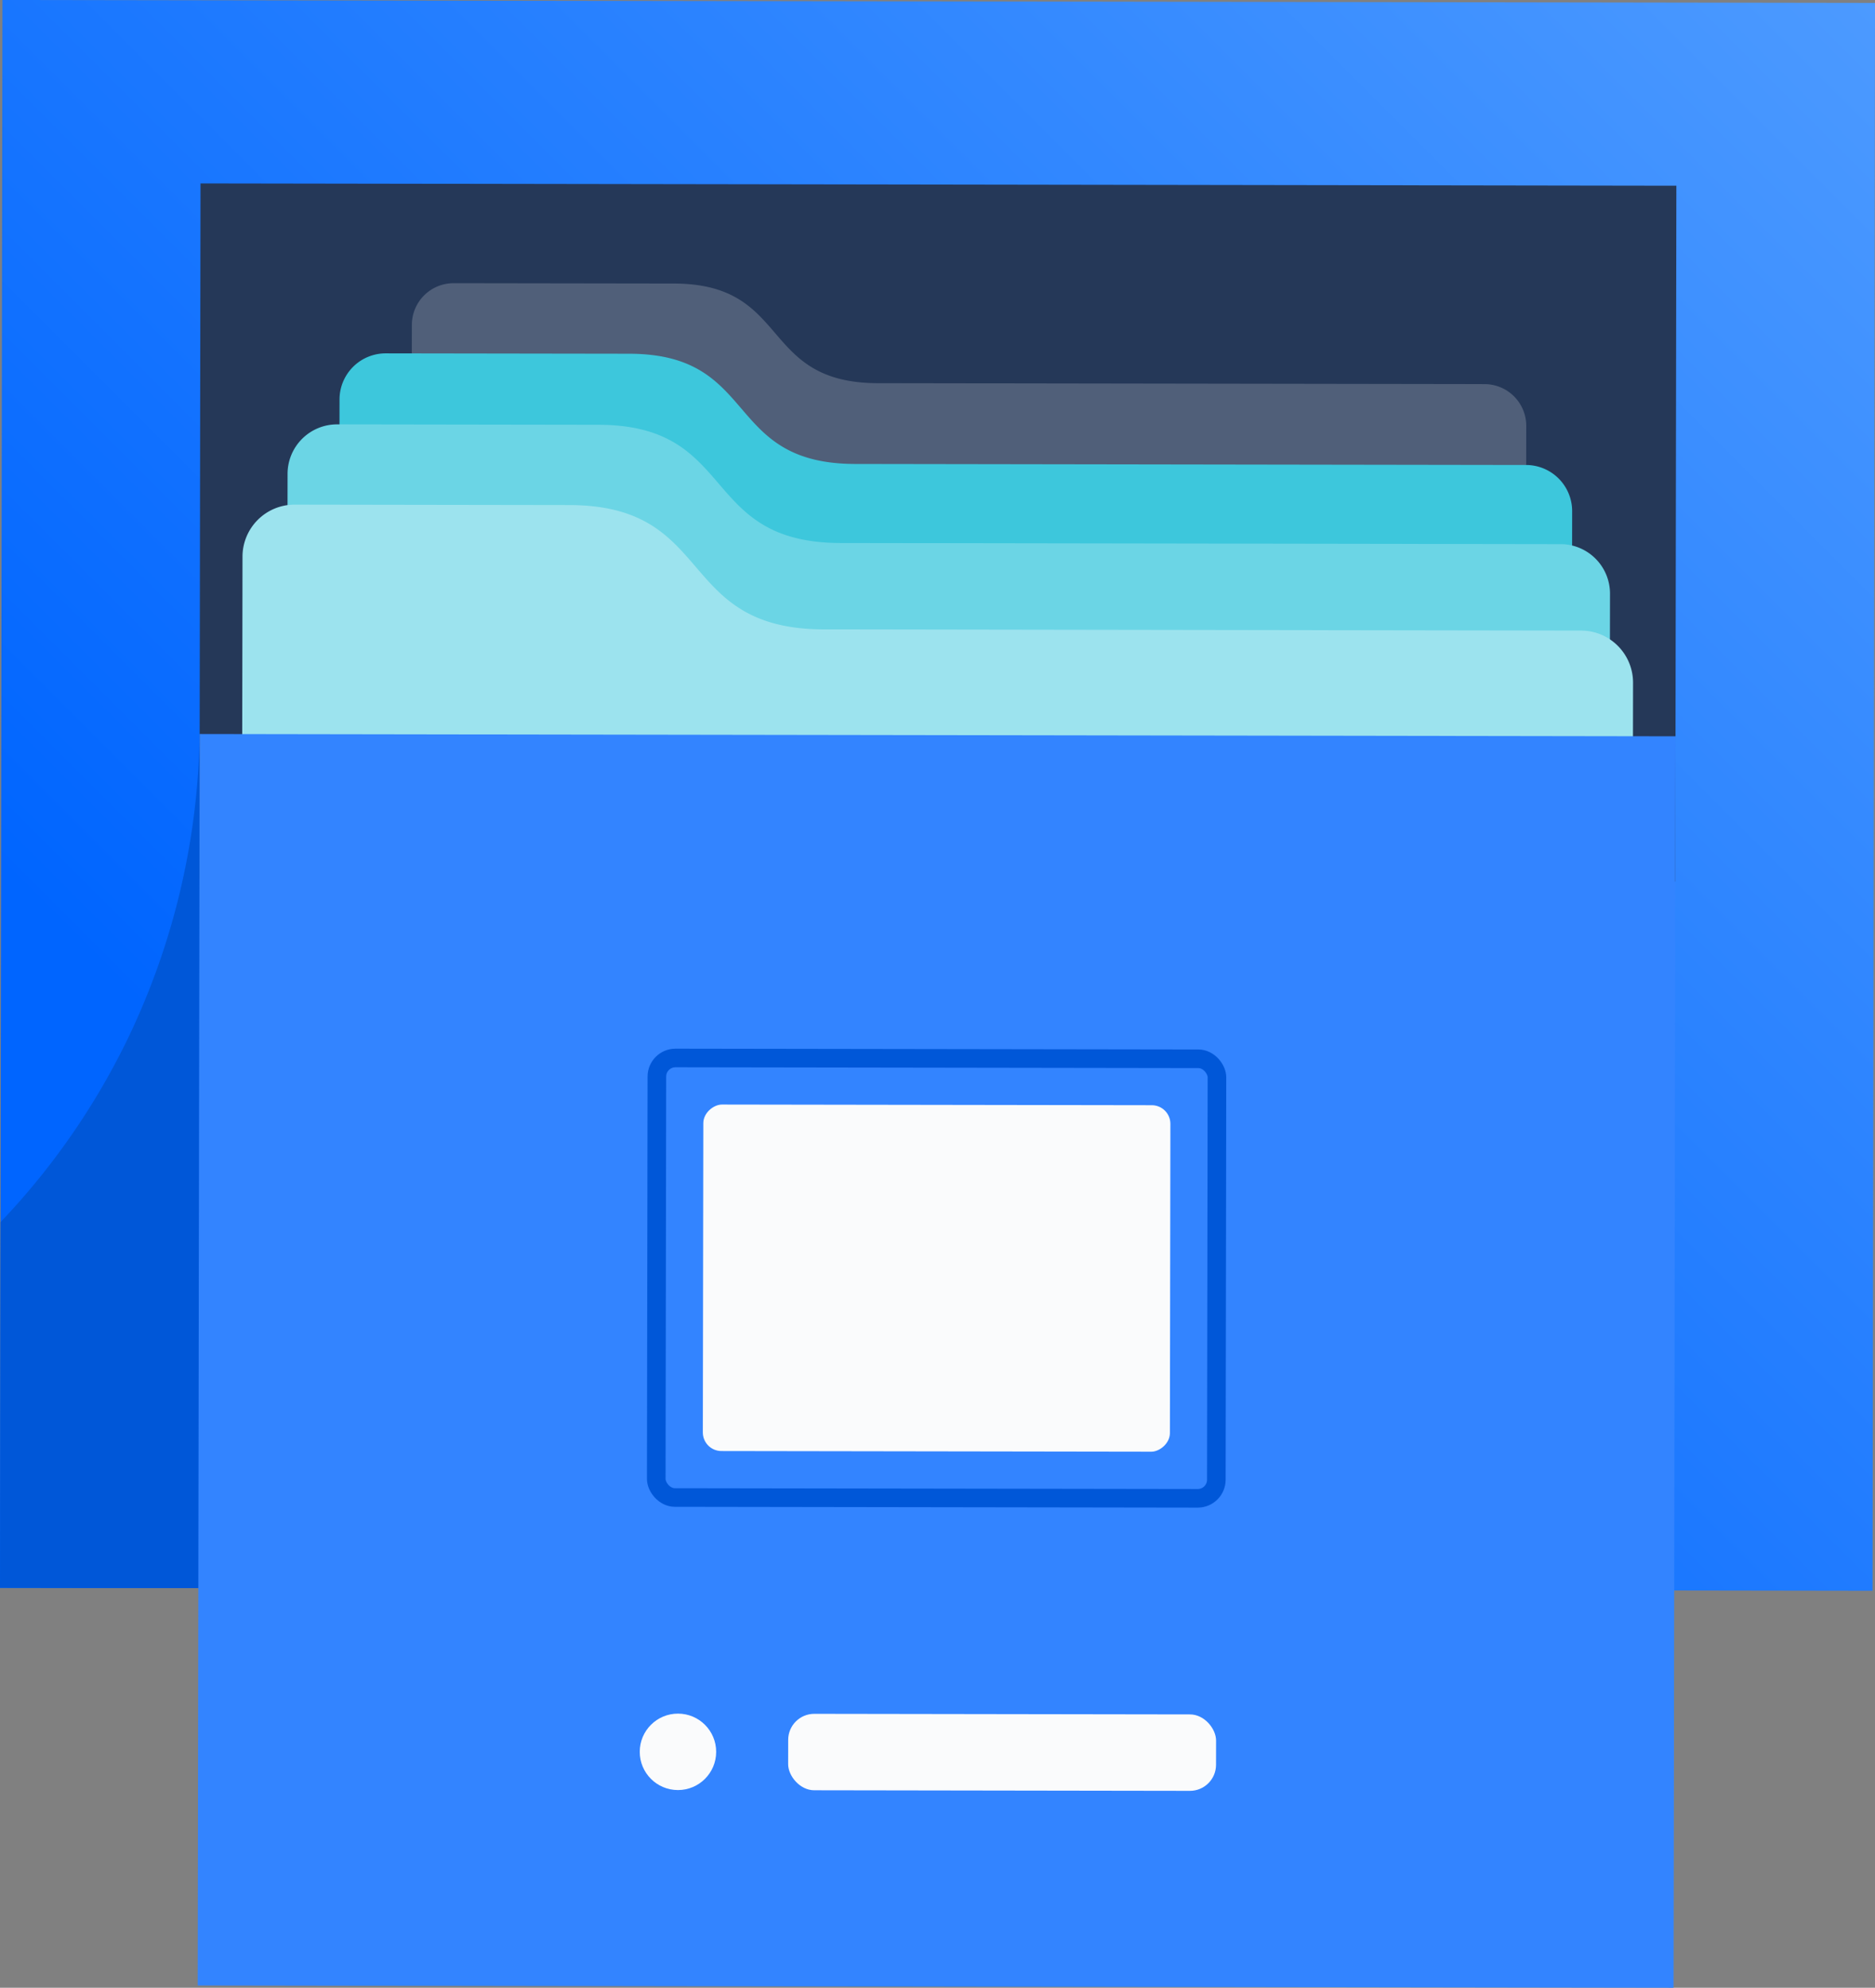 <svg xmlns="http://www.w3.org/2000/svg" xmlns:xlink="http://www.w3.org/1999/xlink" viewBox="0 0 201.581 213.651">
  <rect x="0" y="0" width="201.581" height="213.651" fill="#808080" stroke="none"/>
  <defs>
    <style>
      .cls-1 {
        fill: url(#linear-gradient);
      }

      .cls-2 {
        fill: #0057d8;
      }

      .cls-3 {
        fill: #253858;
      }

      .cls-4 {
        fill: #505f79;
      }

      .cls-5 {
        fill: #3dc7dc;
      }

      .cls-6 {
        fill: #6bd5e5;
      }

      .cls-7 {
        fill: #9ce3ee;
      }

      .cls-8 {
        fill: #3384ff;
      }

      .cls-9 {
        fill: #fafbfc;
      }

      .cls-10 {
        fill: none;
        stroke: #0057d8;
        stroke-linejoin: round;
        stroke-width: 2px;
      }
    </style>
    <linearGradient id="linear-gradient" x1="7.806" y1="178.474" x2="193.775" y2="-7.495" gradientTransform="translate(-0.132 0.156) rotate(-0.089)" gradientUnits="userSpaceOnUse">
      <stop offset="0.206" stop-color="#0065ff"/>
      <stop offset="1" stop-color="#4c9aff"/>
    </linearGradient>
  </defs>
  <title>File Cabinet</title>
  <g id="Layer_2" data-name="Layer 2">
    <g id="Objects">
      <rect id="_Rectangle_" data-name="&lt;Rectangle&gt;" class="cls-1" x="0.132" y="0.155" width="201.317" height="170.668" transform="translate(0.132 -0.156) rotate(0.089)"/>
      <path class="cls-2" d="M21.466,78.893a78.049,78.049,0,0,1-7.802,32.898,77.516,77.516,0,0,1-13.603,19.561L0,170.668l107.879.167Z"/>
      <rect class="cls-3" x="21.5" y="19.838" width="158.669" height="74.791" transform="translate(0.089 -0.156) rotate(0.089)"/>
      <path id="_Path_" data-name="&lt;Path&gt;" class="cls-4" d="M159.609,41.287l-65.217-.101c-12.862-.02-9.244-10.691-21.963-10.711L48.771,30.439a4.486,4.486,0,0,0-4.493,4.479l-.01,6.191-.139,89.923,119.826.185.132-85.437A4.486,4.486,0,0,0,159.609,41.287Z"/>
      <path id="_Path_2" data-name="&lt;Path&gt;" class="cls-5" d="M164.069,49.979l-72.136-.112C77.706,49.846,81.708,38.042,67.639,38.02l-26.168-.04a4.962,4.962,0,0,0-4.969,4.954l-.011,6.848-.154,99.464,132.539.205.146-94.502A4.962,4.962,0,0,0,164.069,49.979Z"/>
      <path id="_Path_3" data-name="&lt;Path&gt;" class="cls-6" d="M167.776,58.485l-77.391-.12c-15.263-.024-10.969-12.687-26.064-12.71l-28.074-.043a5.323,5.323,0,0,0-5.331,5.315l-.011,7.347-.165,106.71,142.195.22.157-101.386A5.323,5.323,0,0,0,167.776,58.485Z"/>
      <path id="_Path_4" data-name="&lt;Path&gt;" class="cls-7" d="M169.98,67.776l-81.377-.126C72.553,67.626,77.068,54.31,61.197,54.285l-29.52-.046a5.597,5.597,0,0,0-5.606,5.589l-.012,7.725L25.885,179.76l149.519.231.165-106.609A5.597,5.597,0,0,0,169.98,67.776Z"/>
      <rect class="cls-8" x="21.362" y="79.015" width="158.669" height="134.513" transform="translate(0.226 -0.155) rotate(0.089)"/>
      <rect class="cls-9" x="84.737" y="184.237" width="46.002" height="8.216" rx="2.804" ry="2.804" transform="translate(0.291 -0.166) rotate(0.089)"/>
      <circle class="cls-9" cx="72.887" cy="188.291" r="4.108" transform="translate(-115.517 260.887) rotate(-89.911)"/>
      <rect class="cls-10" x="70.589" y="113.756" width="60.215" height="47.242" rx="2" ry="2" transform="translate(0.212 -0.155) rotate(0.089)"/>
      <rect class="cls-9" x="82.075" y="112.27" width="37.242" height="50.215" rx="2" ry="2" transform="translate(238.229 36.894) rotate(90.089)"/>
    </g>
  </g>
</svg>
